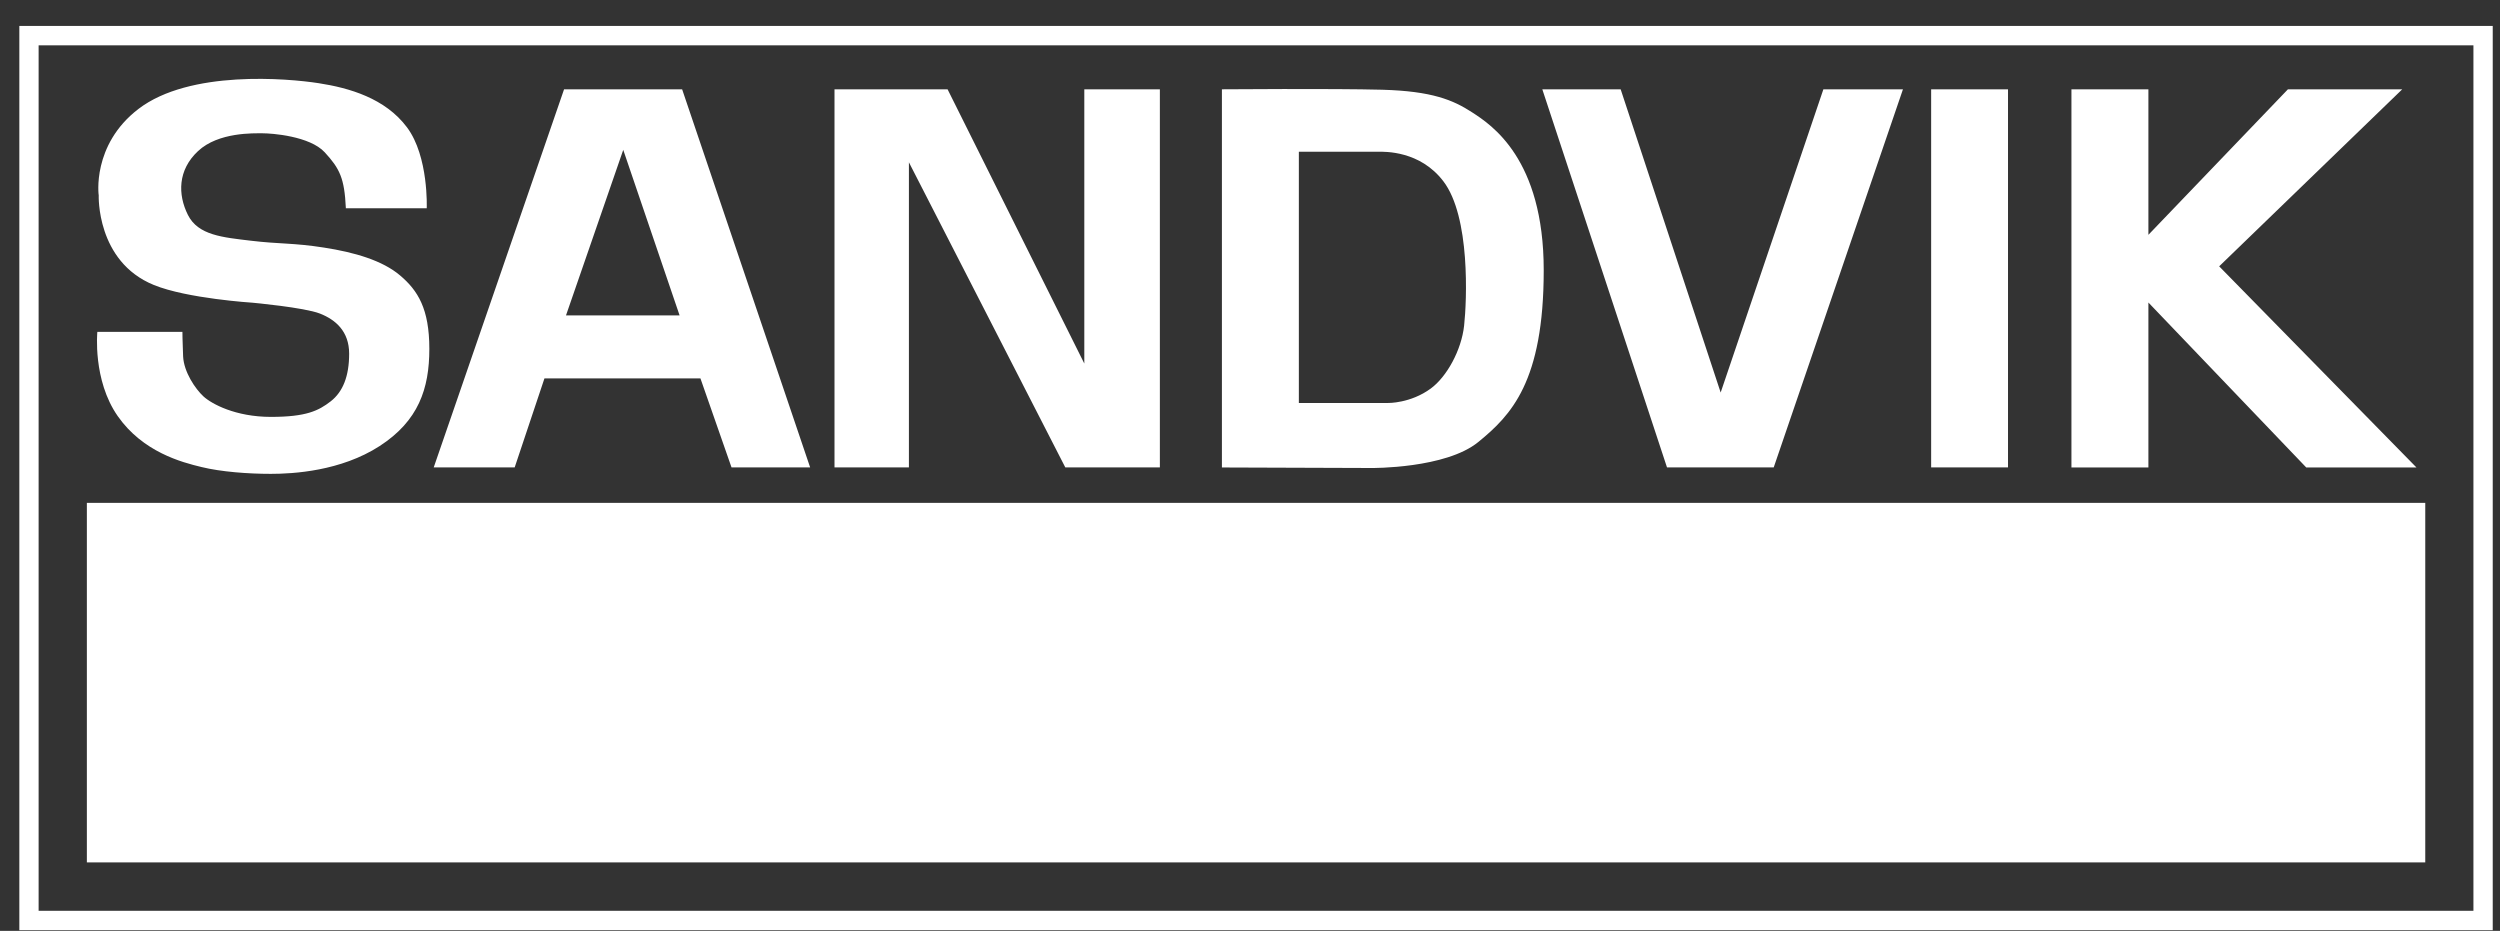<svg width="94" height="35" viewBox="0 0 94 35" fill="none" xmlns="http://www.w3.org/2000/svg">
<rect x="0" y="0" width="94" height="35" fill="#333333" stroke="none"/>
<path d="M0.727 0.976V34.976H93.727V0.976H0.727ZM93.001 34.247H1.452V1.704H93.001V34.247ZM80.784 8.825L86.026 3.358H90.324L83.441 10.014L90.859 17.577H86.715L80.78 11.375V17.577H77.886V3.358H80.78V8.825H80.784ZM72.611 3.358H75.501V17.574H72.611V3.358ZM57.994 3.358H60.937L64.697 14.759L68.559 3.358H71.551L66.692 17.574H62.679L57.991 3.358H57.994ZM48.837 5.704V15.152H52.187C52.187 15.152 53.031 15.171 53.798 14.608C54.399 14.166 54.95 13.168 55.051 12.242C55.153 11.316 55.291 8.143 54.267 6.811C53.388 5.665 52.082 5.704 51.8 5.704H48.834H48.837ZM51.977 3.374C53.844 3.427 54.638 3.76 55.353 4.225C56.069 4.689 58.044 5.965 58.044 10.159C58.044 14.354 56.817 15.613 55.586 16.618C54.359 17.623 51.571 17.597 51.571 17.597L45.944 17.577V3.358C45.944 3.358 50.107 3.325 51.977 3.374ZM31.377 3.358H35.629L40.77 13.669V3.358H43.611V17.574H40.055L34.175 6.103V17.574H31.377V3.358ZM23.434 5.635L21.281 11.86H25.553L23.434 5.635ZM30.458 17.574H27.505L26.337 14.229H20.471L19.352 17.574H16.308L21.209 3.358H25.648L30.461 17.574H30.458ZM13.004 7.823C12.951 6.699 12.774 6.34 12.21 5.727C11.645 5.114 10.215 5.012 9.88 5.012C9.546 5.012 8.217 4.963 7.449 5.678C6.681 6.393 6.681 7.312 7.065 8.08C7.449 8.848 8.371 8.924 9.444 9.052C10.517 9.181 11.028 9.128 12.18 9.309C13.332 9.487 14.382 9.794 15.044 10.357C15.71 10.921 16.143 11.609 16.143 13.115C16.143 14.621 15.733 15.824 14.277 16.77C12.817 17.715 11.028 17.817 10.182 17.817C9.336 17.817 8.315 17.742 7.574 17.56C6.832 17.382 5.372 16.997 4.427 15.646C3.479 14.291 3.66 12.479 3.66 12.479H6.859C6.859 12.479 6.859 12.812 6.885 13.399C6.911 13.985 7.344 14.624 7.653 14.908C7.961 15.188 8.857 15.675 10.185 15.675C11.514 15.675 11.977 15.445 12.436 15.089C12.895 14.73 13.128 14.143 13.128 13.3C13.128 12.456 12.617 12.021 12.029 11.79C11.442 11.56 9.496 11.382 9.496 11.382C9.496 11.382 7.039 11.227 5.786 10.716C3.607 9.83 3.712 7.319 3.712 7.345C3.712 7.372 3.437 5.454 5.202 4.099C7.134 2.617 10.825 2.949 11.977 3.127C13.128 3.305 14.483 3.691 15.303 4.788C16.124 5.885 16.045 7.83 16.045 7.83H13L13.004 7.823ZM91.19 32.425H3.266V18.908H91.19V32.425Z" fill="white"/>
</svg>
